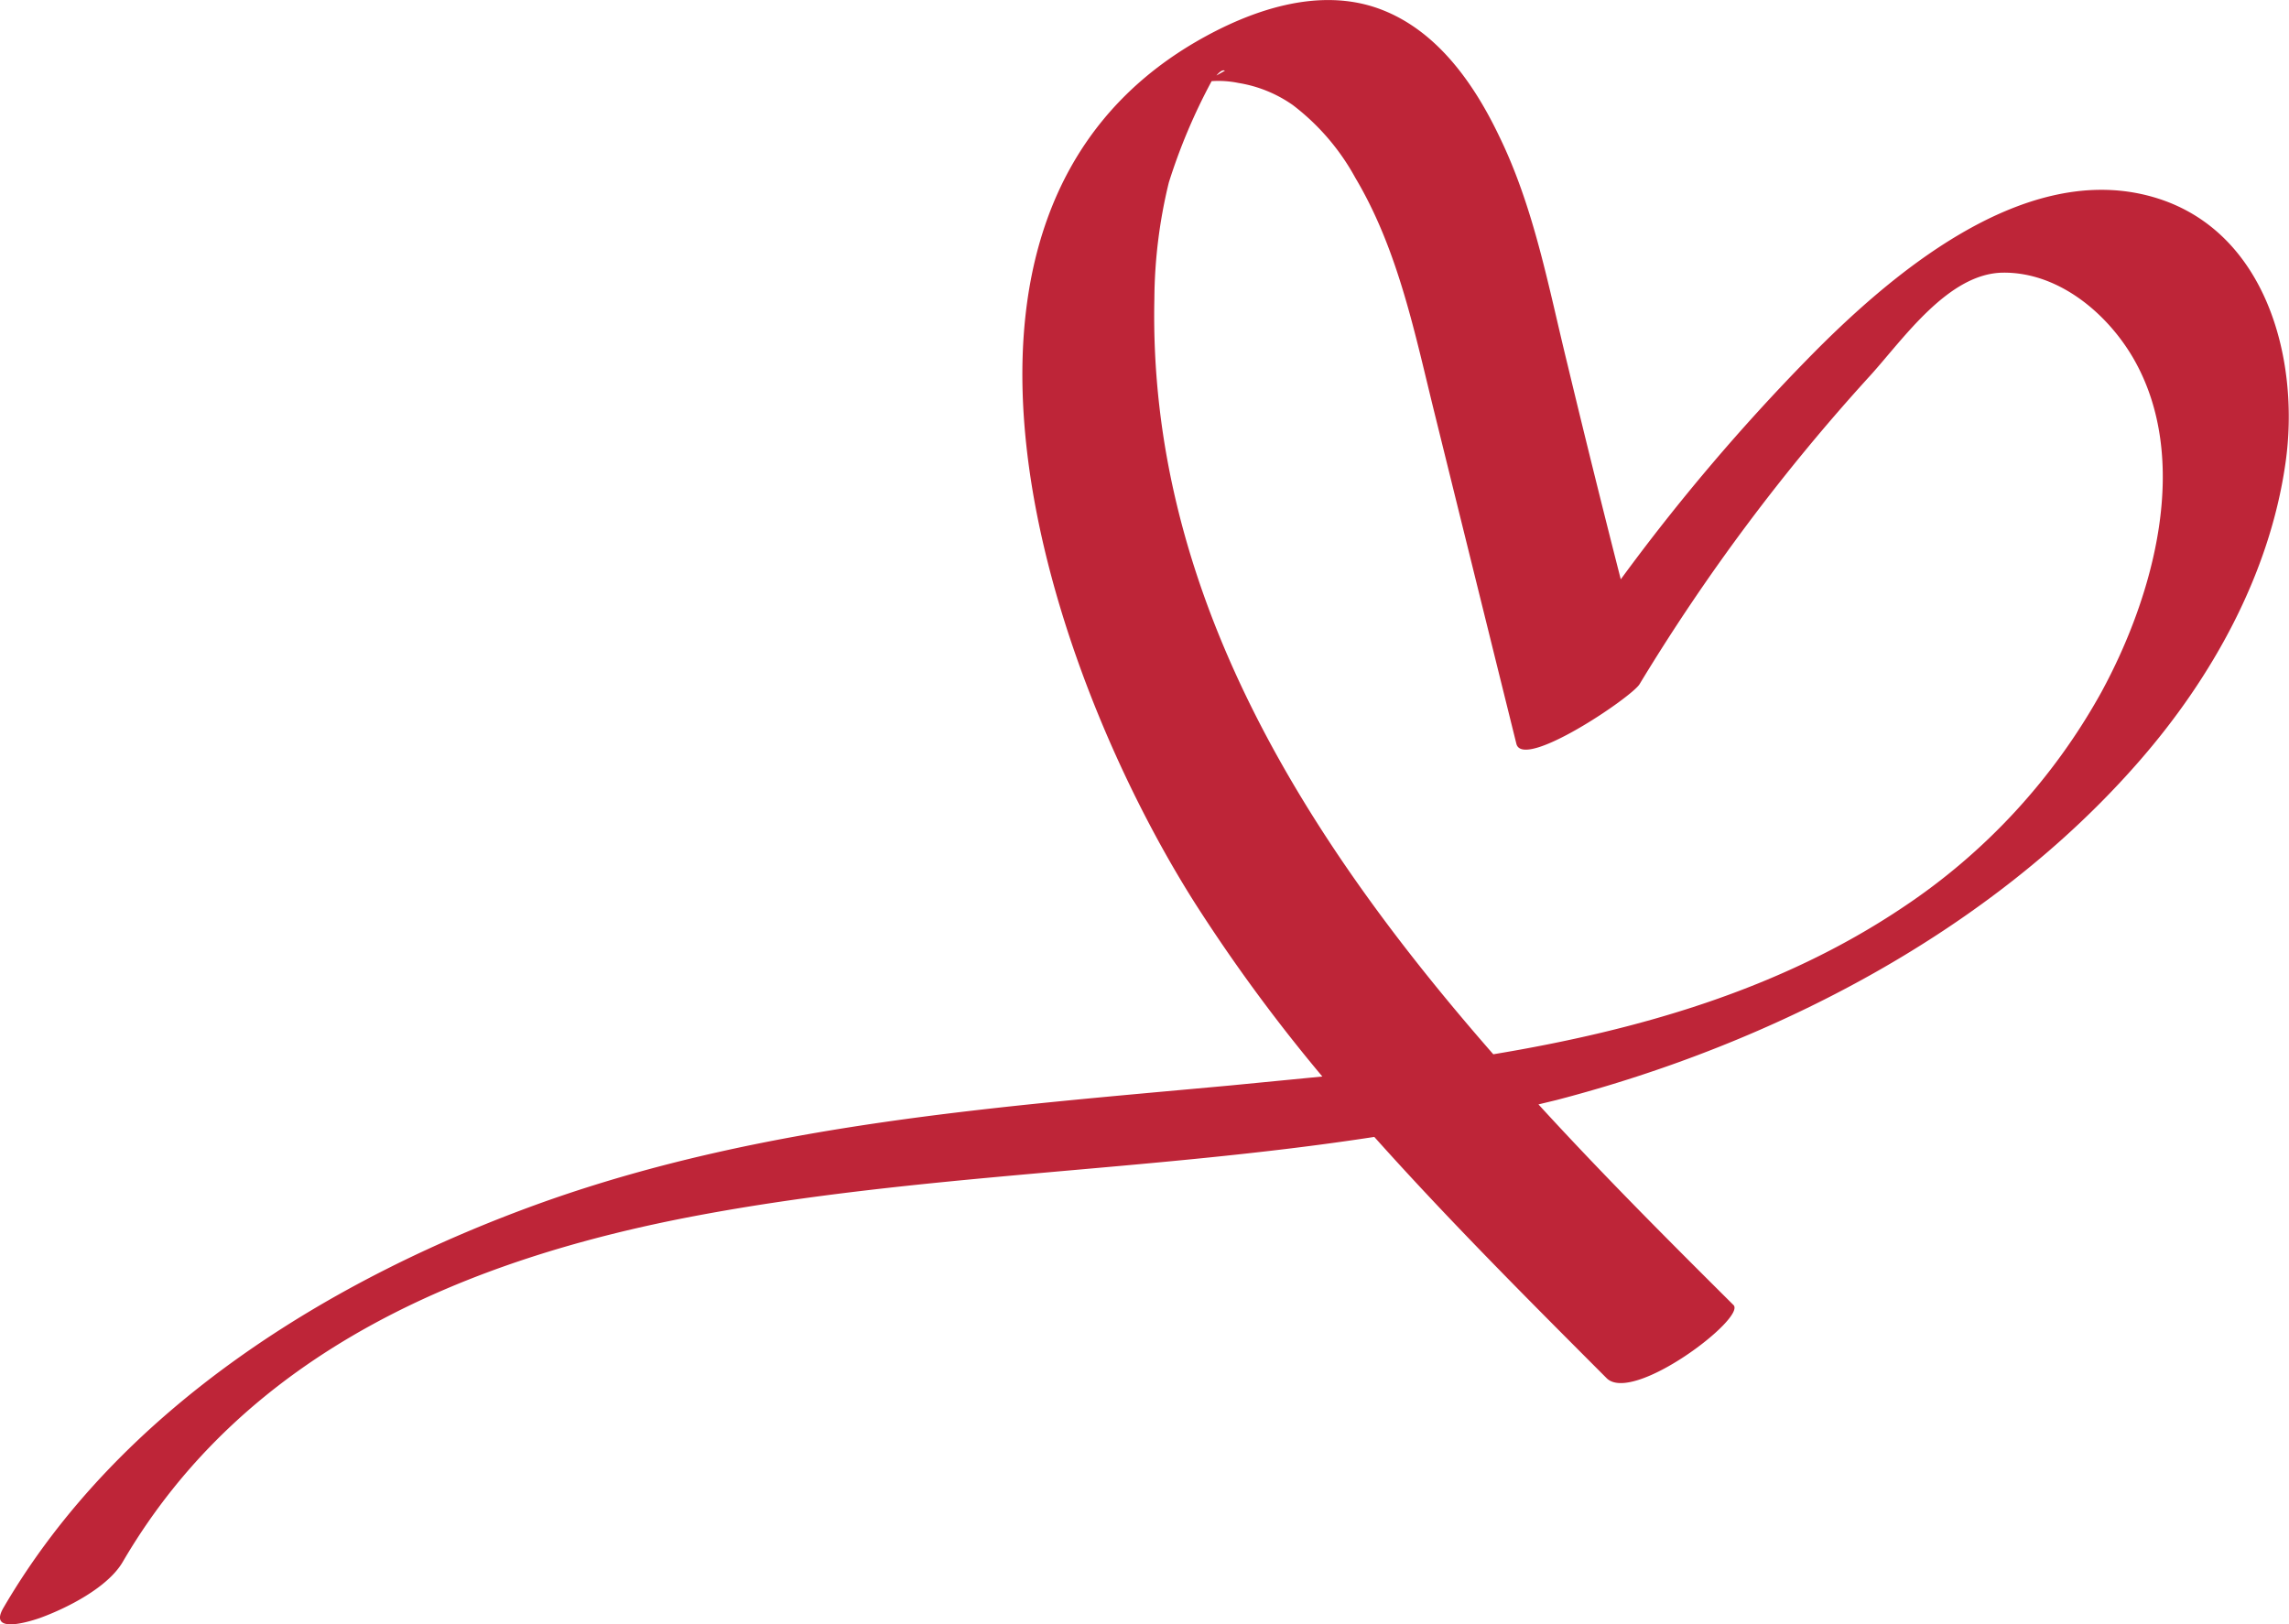 <?xml version="1.0" encoding="UTF-8"?> <svg xmlns="http://www.w3.org/2000/svg" id="Layer_1" data-name="Layer 1" viewBox="0 0 137.91 97.88"> <defs> <style>.cls-1{fill:#be2538;}</style> </defs> <title>bg-19</title> <path class="cls-1" d="M129.34,11.77c-7.65-1.91-15.52,4.84-20.42,9.85A122.14,122.14,0,0,0,97.65,34.91Q96,28.45,94.45,22c-1.14-4.63-2-9.42-4.11-13.76C88.83,5.07,86.6,1.85,83.18.56,79.45-.85,75.27.64,72,2.55,53.8,13.22,63.24,40.62,72,54.43a100.74,100.74,0,0,0,7.67,10.44l-5.55.54c-14,1.29-28,2.28-41.31,7C19.94,77,7.23,84.85.21,96.88c-.93,1.59,1.47.87,2.19.62,1.6-.58,4.1-1.83,5-3.39C14.8,81.44,28.11,75.86,42,73.25c13.47-2.53,27.28-2.66,40.8-4.74,4.47,5,9.27,9.8,14,14.54,1.58,1.57,8.43-3.63,7.64-4.41-3.87-3.85-7.89-7.87-11.75-12.09l1.08-.26c13.06-3.4,26.19-10.16,35.14-20.45,4.36-5,7.82-11.22,8.78-17.88C138.63,21.55,136.45,13.54,129.34,11.77ZM73.8,4.26l-.51.29C73.49,4.31,73.67,4.19,73.8,4.26ZM126.61,41.7a37.18,37.18,0,0,1-12,13c-7.36,4.93-15.9,7.38-24.64,8.83C78.61,50.55,69.17,35.67,69.55,18a30.29,30.29,0,0,1,.87-7A34.9,34.9,0,0,1,73,4.89,6,6,0,0,1,74.62,5a7.87,7.87,0,0,1,3.27,1.33,13.85,13.85,0,0,1,3.77,4.39c2.62,4.4,3.61,9.52,4.83,14.42q2.43,9.84,4.87,19.68c.4,1.62,6.94-2.8,7.42-3.59a119.14,119.14,0,0,1,13.91-18.61c2-2.21,4.7-6.16,8-6.19s6.23,2.4,7.83,5.14C132.05,27.66,129.78,35.87,126.61,41.7Z"></path> </svg> 